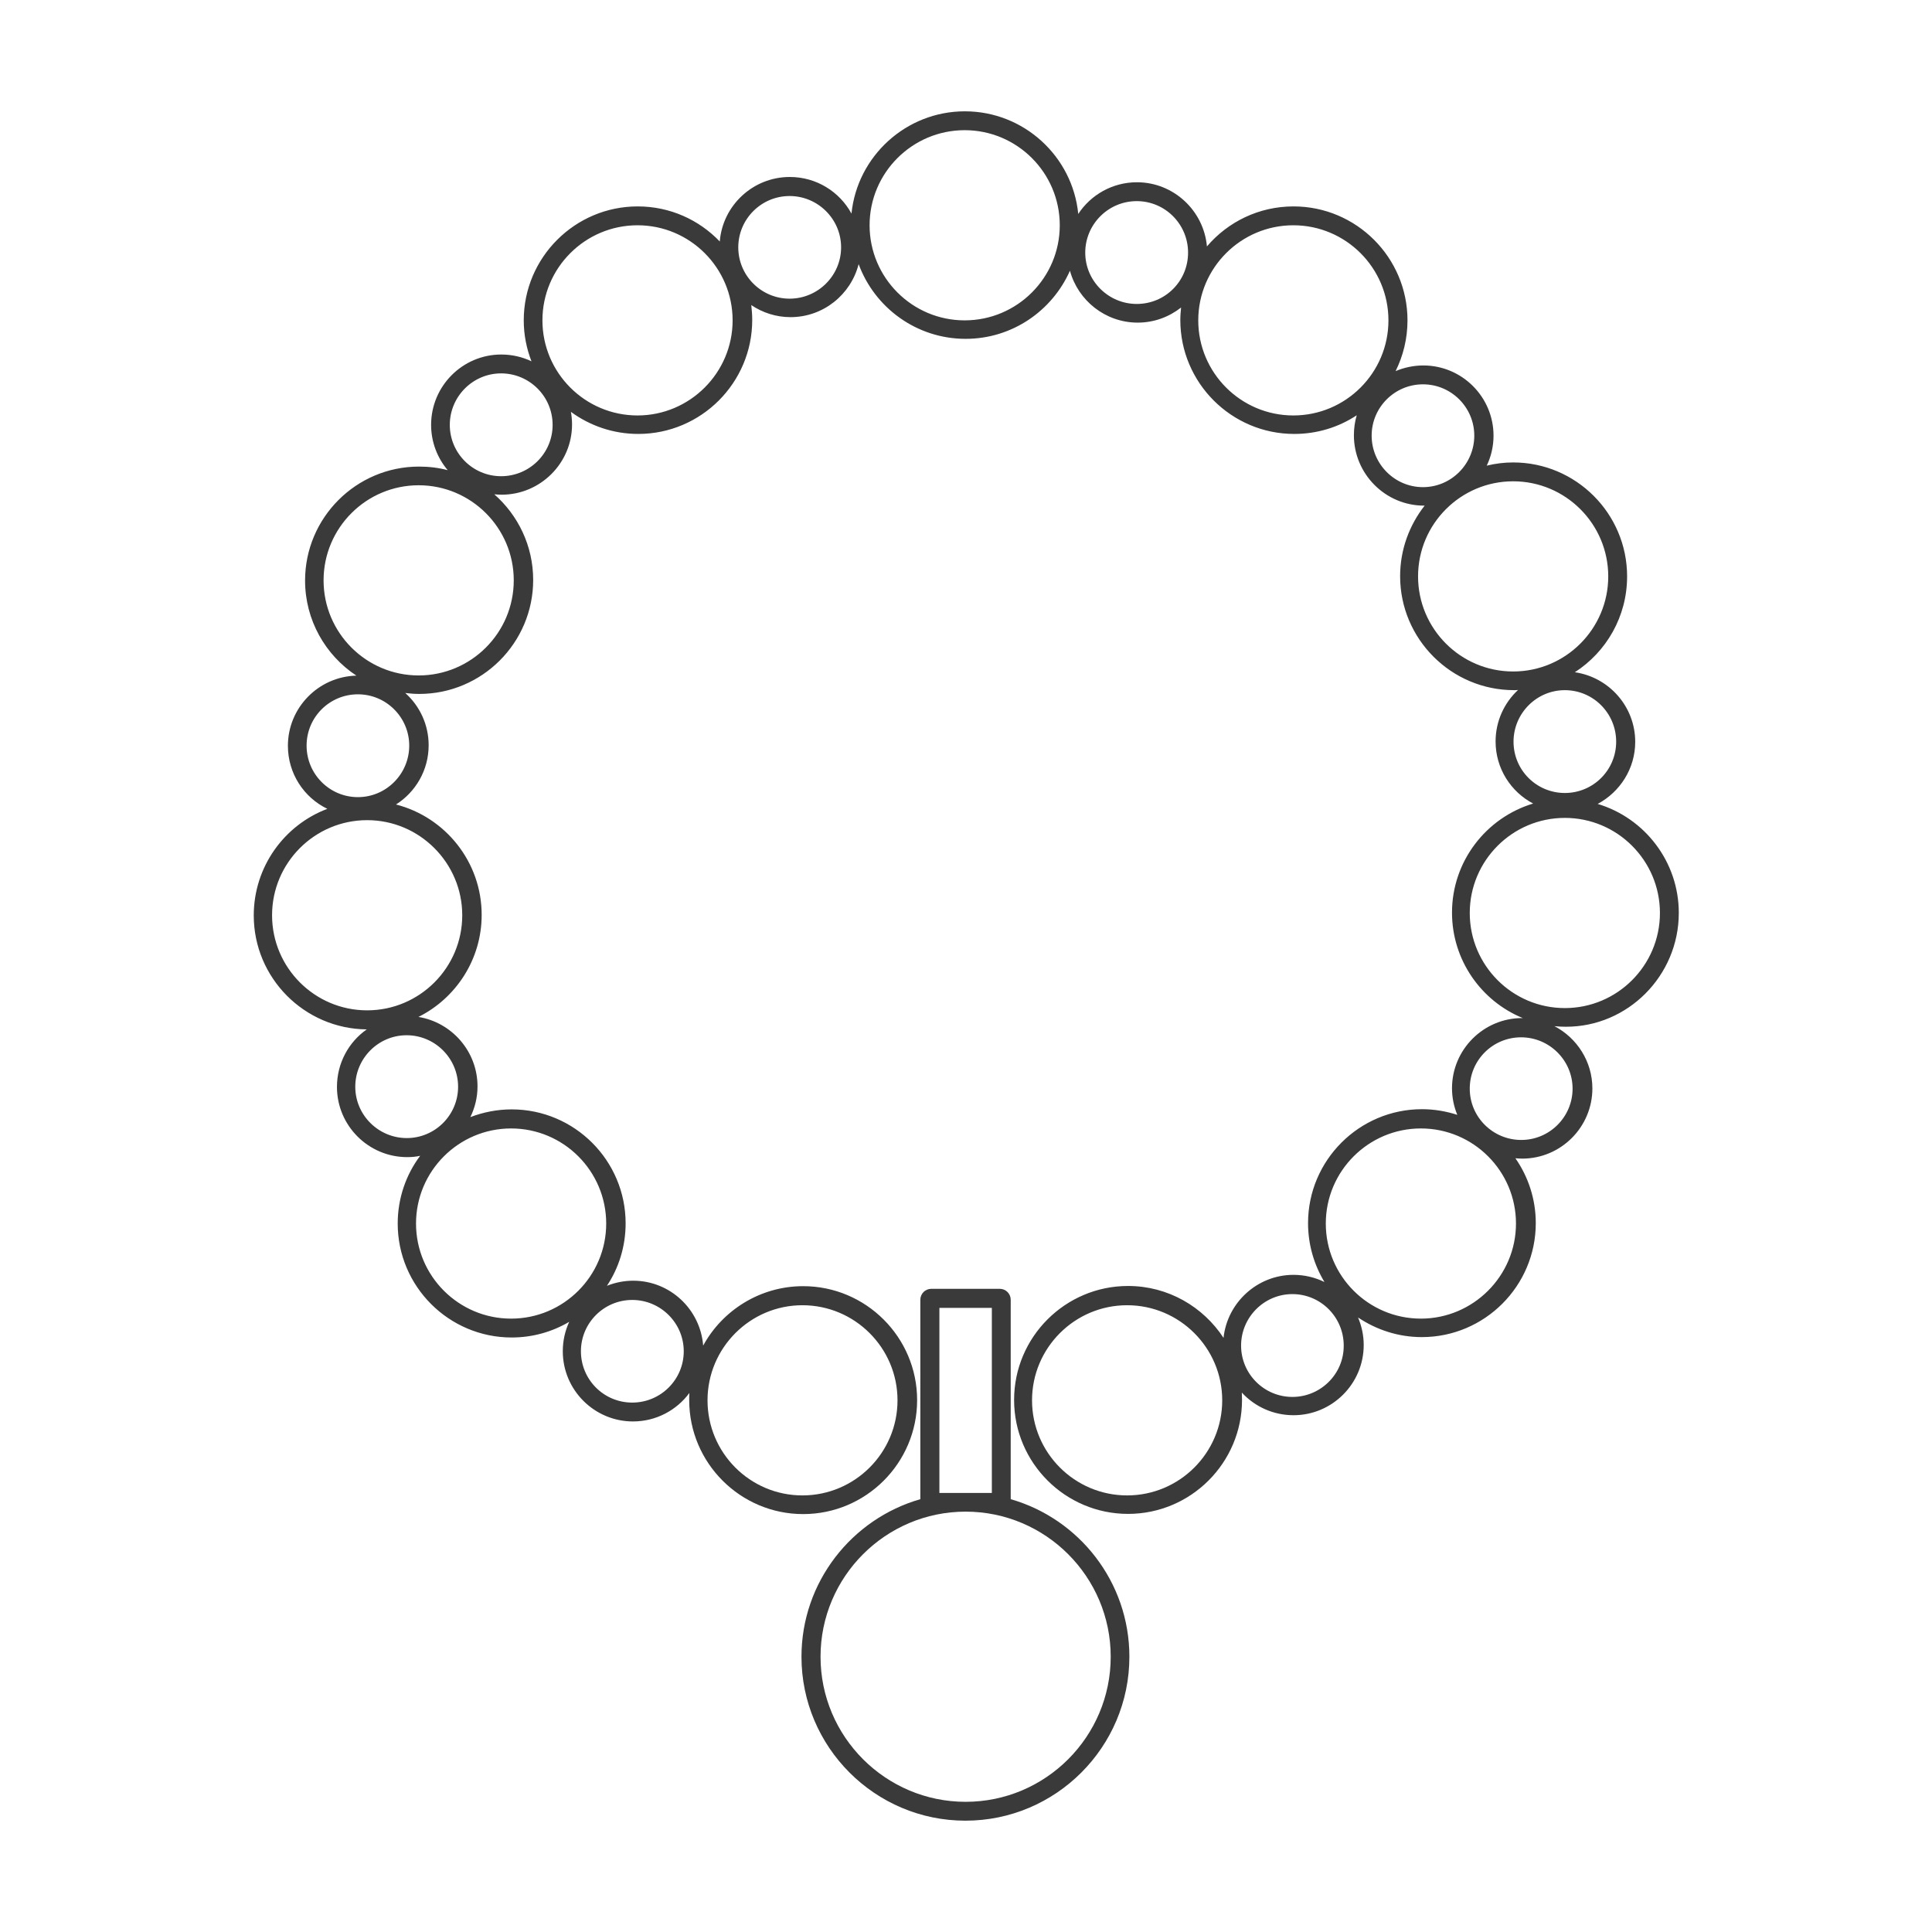 <?xml version="1.0" standalone="no"?><!DOCTYPE svg PUBLIC "-//W3C//DTD SVG 1.1//EN" "http://www.w3.org/Graphics/SVG/1.1/DTD/svg11.dtd"><svg t="1753891579281" class="icon" viewBox="0 0 1024 1024" version="1.1" xmlns="http://www.w3.org/2000/svg" p-id="2767" xmlns:xlink="http://www.w3.org/1999/xlink" width="32" height="32"><path d="M535.7 794.6V688.9c0-3.2-2.6-5.8-5.8-5.8h-36.3c-3.2 0-5.8 2.6-5.8 5.8v105.7c-36.3 10.4-63 43.9-63 83.5 0 47.9 39 86.9 86.9 86.9 47.9 0 86.9-39 86.9-86.9 0-39.6-26.6-73.1-62.9-83.5z m-37.8-3.3v-98.1h27.8v98.1h-27.8zM511.8 955c-42.4 0-76.9-34.5-76.9-76.9s34.5-76.9 76.9-76.9 76.9 34.5 76.9 76.9-34.5 76.9-76.9 76.9z" fill="#3A3A3A" p-id="2768"></path><path d="M889.8 483.9c0-27.3-18.2-50.4-43-57.8 11.8-6.3 19.9-18.7 19.9-32.9 0-18.8-14-34.3-32-36.9 16.7-10.8 27.7-29.5 27.7-50.8 0-33.3-27.1-60.4-60.4-60.4-4.8 0-9.5 0.6-14 1.7 2.3-4.8 3.6-10.2 3.6-15.9 0-20.5-16.7-37.2-37.2-37.2-5.2 0-10.2 1.1-14.7 3 4-8.1 6.3-17.2 6.3-26.9 0-33.3-27.1-60.4-60.4-60.4-18.4 0-34.8 8.2-45.9 21.2-1.7-19-17.7-34-37.1-34-13 0-24.5 6.7-31.1 16.8-3-30.5-28.8-54.4-60.1-54.4-31.2 0-57 23.8-60.1 54.2-6.3-11.6-18.6-19.4-32.7-19.4-19.5 0-35.6 15.1-37.1 34.2-11-11.5-26.4-18.6-43.5-18.6-33.3 0-60.4 27.1-60.4 60.4 0 7.7 1.5 15 4.1 21.7-4.8-2.3-10.3-3.6-16-3.6-20.5 0-37.2 16.7-37.2 37.3 0 9.1 3.3 17.5 8.8 24-4.9-1.3-10-1.9-15.2-1.9-33.3 0-60.4 27.1-60.4 60.4 0 21 10.8 39.6 27.2 50.4-20.1 0.5-36.3 17-36.3 37.2 0 14.7 8.5 27.4 20.9 33.4-22.8 8.6-39 30.7-39 56.5 0 33.1 26.8 60.1 59.9 60.4-9.6 6.7-15.8 17.9-15.8 30.5 0 20.5 16.7 37.2 37.2 37.2 2.4 0 4.7-0.2 6.9-0.7-7.5 10-11.9 22.5-11.9 35.9 0 33.3 27.1 60.4 60.4 60.4 11.1 0 21.5-3 30.5-8.3-2.2 4.8-3.4 10-3.4 15.6 0 20.5 16.7 37.2 37.2 37.2 12.2 0 23.1-5.9 29.9-15.1-0.1 1.3-0.1 2.5-0.1 3.8 0 33.3 27.1 60.4 60.4 60.4s60.4-27.1 60.4-60.4-27.1-60.4-60.4-60.4c-22.8 0-42.8 12.8-53 31.5-1.5-19.2-17.5-34.4-37.1-34.4-4.9 0-9.6 1-13.9 2.7 6.3-9.5 9.9-20.9 9.9-33.1 0-33.3-27.1-60.4-60.4-60.4-7.7 0-15.1 1.5-21.9 4.1 2.4-4.9 3.8-10.4 3.8-16.3 0-18.5-13.6-33.9-31.3-36.8 19.8-9.9 33.5-30.4 33.5-54.1 0-28.1-19.3-51.8-45.4-58.5 10.4-6.6 17.3-18.2 17.3-31.4 0-11-4.8-20.9-12.4-27.7 2.4 0.3 4.9 0.5 7.4 0.5 33.3 0 60.4-27.1 60.4-60.4 0-18.1-8-34.3-20.6-45.4 1.3 0.1 2.6 0.2 3.9 0.2 20.5 0 37.3-16.7 37.3-37.2 0-2.3-0.2-4.5-0.6-6.7 10 7.3 22.3 11.7 35.7 11.7 33.3 0 60.4-27.1 60.4-60.4 0-2.7-0.2-5.3-0.5-7.9 5.9 4 13.1 6.4 20.8 6.4 17.4 0 32-12 36.1-28.1 8.5 23.1 30.7 39.6 56.7 39.6 24.7 0 45.9-14.9 55.3-36.1 4.3 15.8 18.8 27.5 35.9 27.5 8.7 0 16.6-3 23-8-0.2 2.2-0.4 4.4-0.4 6.6 0 33.3 27.1 60.4 60.4 60.4 12.2 0 23.6-3.6 33.1-9.9-1 3.4-1.5 6.9-1.5 10.6 0 20.5 16.7 37.3 37.2 37.3h0.3c-8.1 10.3-13 23.3-13 37.4 0 33.3 27.1 60.4 60.4 60.4 0.7 0 1.4 0 2.1-0.1-7.3 6.8-11.9 16.5-11.9 27.3 0 14.3 8.1 26.7 19.9 32.9-24.9 7.5-43 30.6-43 57.8 0 25.2 15.5 46.9 37.5 55.9h-0.3c-20.5 0-37.2 16.7-37.2 37.2 0 5 1 9.7 2.8 14.1-5.9-1.9-12.2-3-18.7-3-33.3 0-60.4 27.1-60.4 60.4 0 11.4 3.2 22.1 8.7 31.2-4.9-2.4-10.5-3.8-16.4-3.8-19.2 0-35.1 14.7-37.1 33.4-10.8-16.5-29.4-27.5-50.6-27.5-33.3 0-60.4 27.1-60.4 60.4s27.1 60.4 60.4 60.4 60.4-27.1 60.4-60.4c0-1.3-0.1-2.6-0.1-3.9 6.8 7.4 16.6 12 27.4 12 20.5 0 37.2-16.7 37.2-37.2 0-5.2-1.1-10.1-3-14.6 9.7 6.5 21.3 10.4 33.8 10.4 33.3 0 60.4-27.1 60.4-60.4 0-12.8-4-24.6-10.8-34.4 1.2 0.1 2.4 0.2 3.6 0.2 20.5 0 37.2-16.7 37.2-37.2 0-14.3-8.2-26.8-20.1-33 2 0.2 3.9 0.3 6 0.3 32.8 0.1 59.9-27 59.9-60.3zM425.3 691.8c27.8 0 50.4 22.6 50.4 50.4s-22.6 50.4-50.4 50.4S375 770 375 742.2s22.6-50.4 50.3-50.4z m-62.9 24.4c0 15-12.2 27.2-27.3 27.2s-27.2-12.2-27.2-27.2 12.2-27.2 27.2-27.2 27.3 12.2 27.3 27.2z m-41.1-67.7c0 27.8-22.6 50.4-50.4 50.4s-50.4-22.6-50.4-50.4 22.6-50.4 50.4-50.4 50.4 22.6 50.4 50.4zM242.8 576c0 15-12.2 27.2-27.2 27.2S188.3 591 188.3 576s12.2-27.3 27.2-27.3 27.3 12.2 27.3 27.3z m2.2-90.9c0 27.8-22.6 50.4-50.4 50.4s-50.4-22.6-50.4-50.4 22.6-50.4 50.4-50.4 50.4 22.7 50.4 50.4z m-28.1-89.9c0 15-12.2 27.3-27.2 27.3s-27.2-12.2-27.2-27.3 12.2-27.2 27.2-27.2 27.2 12.2 27.2 27.2z m55.4-87.6c0 27.8-22.6 50.4-50.4 50.4s-50.4-22.6-50.4-50.4 22.6-50.4 50.4-50.4 50.4 22.6 50.4 50.4z m-6.7-55.2c-15 0-27.2-12.2-27.2-27.2s12.2-27.3 27.2-27.3 27.3 12.2 27.3 27.3-12.3 27.2-27.3 27.2z m72.3-32.2c-27.8 0-50.4-22.6-50.4-50.4s22.6-50.4 50.4-50.4 50.4 22.6 50.4 50.4-22.7 50.4-50.4 50.4z m80.6-61.9c-15 0-27.2-12.2-27.2-27.2s12.2-27.2 27.2-27.2 27.3 12.2 27.3 27.2-12.3 27.2-27.3 27.2z m92.8 11.5c-27.8 0-50.4-22.6-50.4-50.4S483.5 69 511.3 69s50.4 22.6 50.4 50.4-22.6 50.4-50.4 50.4z m91.2-8.7c-15 0-27.3-12.2-27.3-27.2s12.2-27.3 27.3-27.3c15 0 27.2 12.2 27.2 27.3s-12.1 27.2-27.2 27.2z m32.6 8.7c0-27.8 22.6-50.4 50.4-50.4s50.4 22.6 50.4 50.4-22.6 50.4-50.4 50.4-50.4-22.6-50.4-50.4z m91.9 61.1c0-15 12.2-27.2 27.2-27.2s27.2 12.2 27.2 27.2-12.2 27.3-27.2 27.3-27.2-12.3-27.2-27.3z m24.6 74.6c0-27.8 22.6-50.4 50.4-50.4s50.4 22.6 50.4 50.4-22.6 50.4-50.4 50.4-50.4-22.6-50.4-50.4zM597.4 792.6c-27.8 0-50.4-22.6-50.4-50.4s22.6-50.4 50.4-50.4 50.4 22.6 50.4 50.4-22.6 50.4-50.4 50.4z m87.6-52.2c-15 0-27.2-12.2-27.2-27.2s12.2-27.3 27.2-27.3 27.2 12.2 27.2 27.3c0.1 15-12.2 27.2-27.2 27.2z m68.1-41.5c-27.8 0-50.4-22.6-50.4-50.4s22.6-50.4 50.4-50.4 50.4 22.6 50.4 50.4-22.7 50.4-50.4 50.4zM833.5 577c0 15-12.2 27.2-27.2 27.2S779 592.1 779 577s12.2-27.2 27.2-27.2 27.3 12.2 27.3 27.2z m-31.3-183.9c0-15 12.2-27.3 27.2-27.3s27.2 12.2 27.2 27.3-12.2 27.2-27.2 27.2-27.2-12.1-27.2-27.2zM779 483.9c0-27.8 22.6-50.4 50.4-50.4s50.4 22.6 50.4 50.4c0 27.8-22.6 50.4-50.4 50.4S779 511.7 779 483.9z" fill="#3A3A3A" p-id="2769"></path></svg>